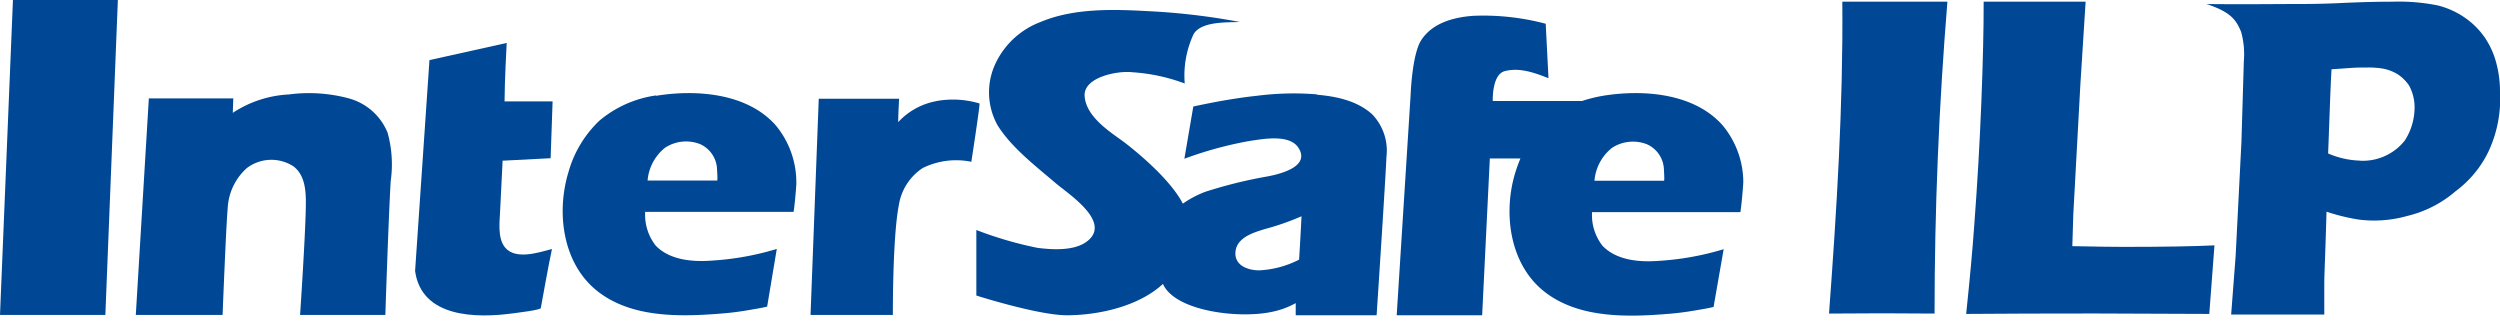 <svg xmlns="http://www.w3.org/2000/svg" viewBox="0 0 280 36" width="280" height="36"><defs><style>.cls-1{fill:#004795;}</style></defs><title>181015_security_logo</title><g id="レイヤー_1" data-name="レイヤー 1"><path class="cls-1" d="M56.25,18l5.42-.28s.15-4.61.22-6.36H56.51c0-2.19.24-6.55.24-6.55L48.1,6.73,46.49,30.35c.72,5.25,6.87,5.31,11,4.74.37-.06,3-.35,3.08-.59.09-.47.87-4.88,1.25-6.61-1.49.39-4.08,1.26-5.26-.18-.87-1.07-.59-2.94-.54-4.21.09-1.82.27-5.46.27-5.46"/><path class="cls-1" d="M73.47,10.69a12.58,12.58,0,0,0-6.32,2.81,12.64,12.64,0,0,0-3.48,5.77C62.29,23.79,63,29.5,66.89,32.59S76.38,35.48,81,35.1c1.13-.09,2.26-.26,3.38-.46.3-.05,1-.17,1.54-.3L87,27.88a31.61,31.61,0,0,1-7.17,1.3c-2.16.17-4.77,0-6.39-1.67a5.6,5.6,0,0,1-1.18-3.78l16.62,0c.11-.56.32-2.94.31-3.25A10,10,0,0,0,86.85,14c-3.21-3.59-8.91-4-13.37-3.27m6.8,9.49H72.53a5.26,5.26,0,0,1,1.95-3.67,4.29,4.29,0,0,1,3.93-.41,3.22,3.22,0,0,1,1.9,2.84c0,.12.09,1.25,0,1.25"/><path class="cls-1" d="M147.5,10.57a32.33,32.33,0,0,0-6.75.16c-1.24.13-2.48.32-3.71.53-.62.1-2.65.5-3.39.67l-1,5.85a42.16,42.16,0,0,1,7.35-2c1.49-.22,4.4-.77,5.41.75,1.44,2.18-2.21,3-3.51,3.24a51.26,51.26,0,0,0-6.9,1.71,11.13,11.13,0,0,0-2.52,1.33c-1.48-2.85-5.35-5.93-6.37-6.73-1.36-1.06-4.46-2.82-4.63-5.31-.16-2.13,3.69-2.87,5.32-2.68a20.44,20.44,0,0,1,5.89,1.26,10.94,10.94,0,0,1,1-5.54c.89-1.44,3.69-1.28,5.16-1.35a74.58,74.58,0,0,0-10.25-1.21c-4-.22-8.37-.35-12.1,1.23A9.13,9.13,0,0,0,111.55,7a7.58,7.58,0,0,0,.16,7c1.52,2.47,4.22,4.55,6.51,6.5,1.41,1.2,5.95,4.12,3.84,6.26-1.37,1.4-4.1,1.22-5.86,1a42,42,0,0,1-6.85-2V33.1s6.83,2.18,10.09,2.21c3.63,0,8.09-1,10.81-3.51,1.35,3.06,8.45,3.9,12.09,3.15a9.26,9.26,0,0,0,2.78-1c0,.13,0,.74,0,1.36h9.06c.28-4.21,1.05-16.17,1.1-17.73a5.85,5.85,0,0,0-1.61-4.79c-1.66-1.5-4-2-6.17-2.18m-2,18.47a11,11,0,0,1-4.46,1.2c-1.29,0-2.85-.56-2.66-2.14s2.07-2.11,3.33-2.5a28.1,28.1,0,0,0,4.06-1.42c-.08,1.63-.17,3.23-.27,4.85"/><path class="cls-1" d="M104.81,11.34a7.67,7.67,0,0,0-4.21,2.34c0-.87.1-2.62.1-2.62h-9l-.92,24.21H100c0-2.18.05-9.13.67-12.29a6.08,6.08,0,0,1,2.69-4.17,8.48,8.48,0,0,1,5.43-.69s.93-6,.92-6.53a10.36,10.36,0,0,0-4.89-.26"/><path class="cls-1" d="M39,11a17.2,17.2,0,0,0-6.66-.42,12.52,12.52,0,0,0-6.27,2.06l.06-1.62H16.67L15.21,35.27h9.72s.39-10,.57-11.91a6.45,6.45,0,0,1,2.14-4.53,4.54,4.54,0,0,1,5.24-.19c1.38,1.06,1.4,3,1.37,4.56-.05,3.31-.64,12.07-.64,12.07h9.55s.35-10.79.6-15a13.29,13.29,0,0,0-.35-5.41A6.54,6.54,0,0,0,39,11"/><polygon class="cls-1" points="0 35.27 11.8 35.27 13.2 0 1.45 0 0 35.27"/><path class="cls-1" d="M195.25,20.45A10,10,0,0,0,192.9,14c-3.21-3.59-8.91-4-13.38-3.27a16.47,16.47,0,0,0-2.33.58h-10s-.12-3,1.37-3.35c1.67-.43,3.4.22,4.87.8l-.31-6.1a27.2,27.2,0,0,0-8.08-.89c-2.2.15-4.65.79-5.9,2.79-1,1.64-1.15,6.07-1.15,6.07l-1.56,24.68H166c.19-3.82.86-17.56.86-17.56h3.43a16.41,16.41,0,0,0-.57,1.56c-1.39,4.51-.67,10.23,3.21,13.32s9.49,2.89,14.07,2.51c1.13-.09,2.26-.26,3.38-.46.3-.05,1-.17,1.54-.3l1.13-6.47a31.62,31.62,0,0,1-7.17,1.3c-2.16.17-4.77,0-6.39-1.67a5.59,5.59,0,0,1-1.18-3.78l16.61,0c.11-.56.32-2.94.32-3.25m-8.92-.27h-7.74a5.26,5.26,0,0,1,1.95-3.67,4.3,4.3,0,0,1,3.93-.41,3.21,3.21,0,0,1,1.9,2.84c0,.12.09,1.25,0,1.25"/><path class="cls-1" d="M264.33,18a6,6,0,0,0,5-2.25,6.85,6.85,0,0,0,1.1-3.57,5.07,5.07,0,0,0-.62-2.61,4.62,4.62,0,0,0-1.22-1.22,4.87,4.87,0,0,0-1.67-.66,9.76,9.76,0,0,0-1.7-.13c-.61,0-1.26,0-1.93.05l-2.16.15c-.13,2.16-.28,7-.38,9.43a9.73,9.73,0,0,0,3.56.8m-3.74,5.73c-.17,6-.25,6.88-.25,8.19v3.32l-5.1,0-5.33,0,.5-6.54.65-12.79.27-9.06A9.22,9.22,0,0,0,251,3.55c-.55-1.28-1.08-2.18-3.87-3.1,3.47.05,8.27,0,9.64,0s3.12,0,5.41-.11S266.39.19,268,.19a21.82,21.82,0,0,1,5.08.43,9.34,9.34,0,0,1,3,1.37,8.86,8.86,0,0,1,2.2,2.19A9.23,9.23,0,0,1,279.57,7a12.37,12.37,0,0,1,.43,3.26,14,14,0,0,1-1.23,6.58,12,12,0,0,1-3.71,4.55,12.92,12.92,0,0,1-5.46,2.8,13.68,13.68,0,0,1-5.44.4,22.05,22.05,0,0,1-3.58-.88"/><path class="cls-1" d="M220.21,35.17q.63-6,.9-9.86.53-7,.8-13.85T222.17.19c2.33,0,4.39,0,6.19,0,1.21,0,3,0,5.23,0L233,9.49,232.21,24l-.11,3.57c2.94.06,4.85.08,5.73.08q6.74,0,10.19-.17l-.58,7.68c-4.49,0-8.75-.05-12.81-.05q-8.24,0-14.43.05"/><path class="cls-1" d="M204.85,35.12c.86-11.63,1.59-23.27,1.49-34.93,3.92,0,7.84,0,11.77,0-.95,11.61-1.44,23.28-1.44,34.93q-5.91-.06-11.82,0"/></g></svg>